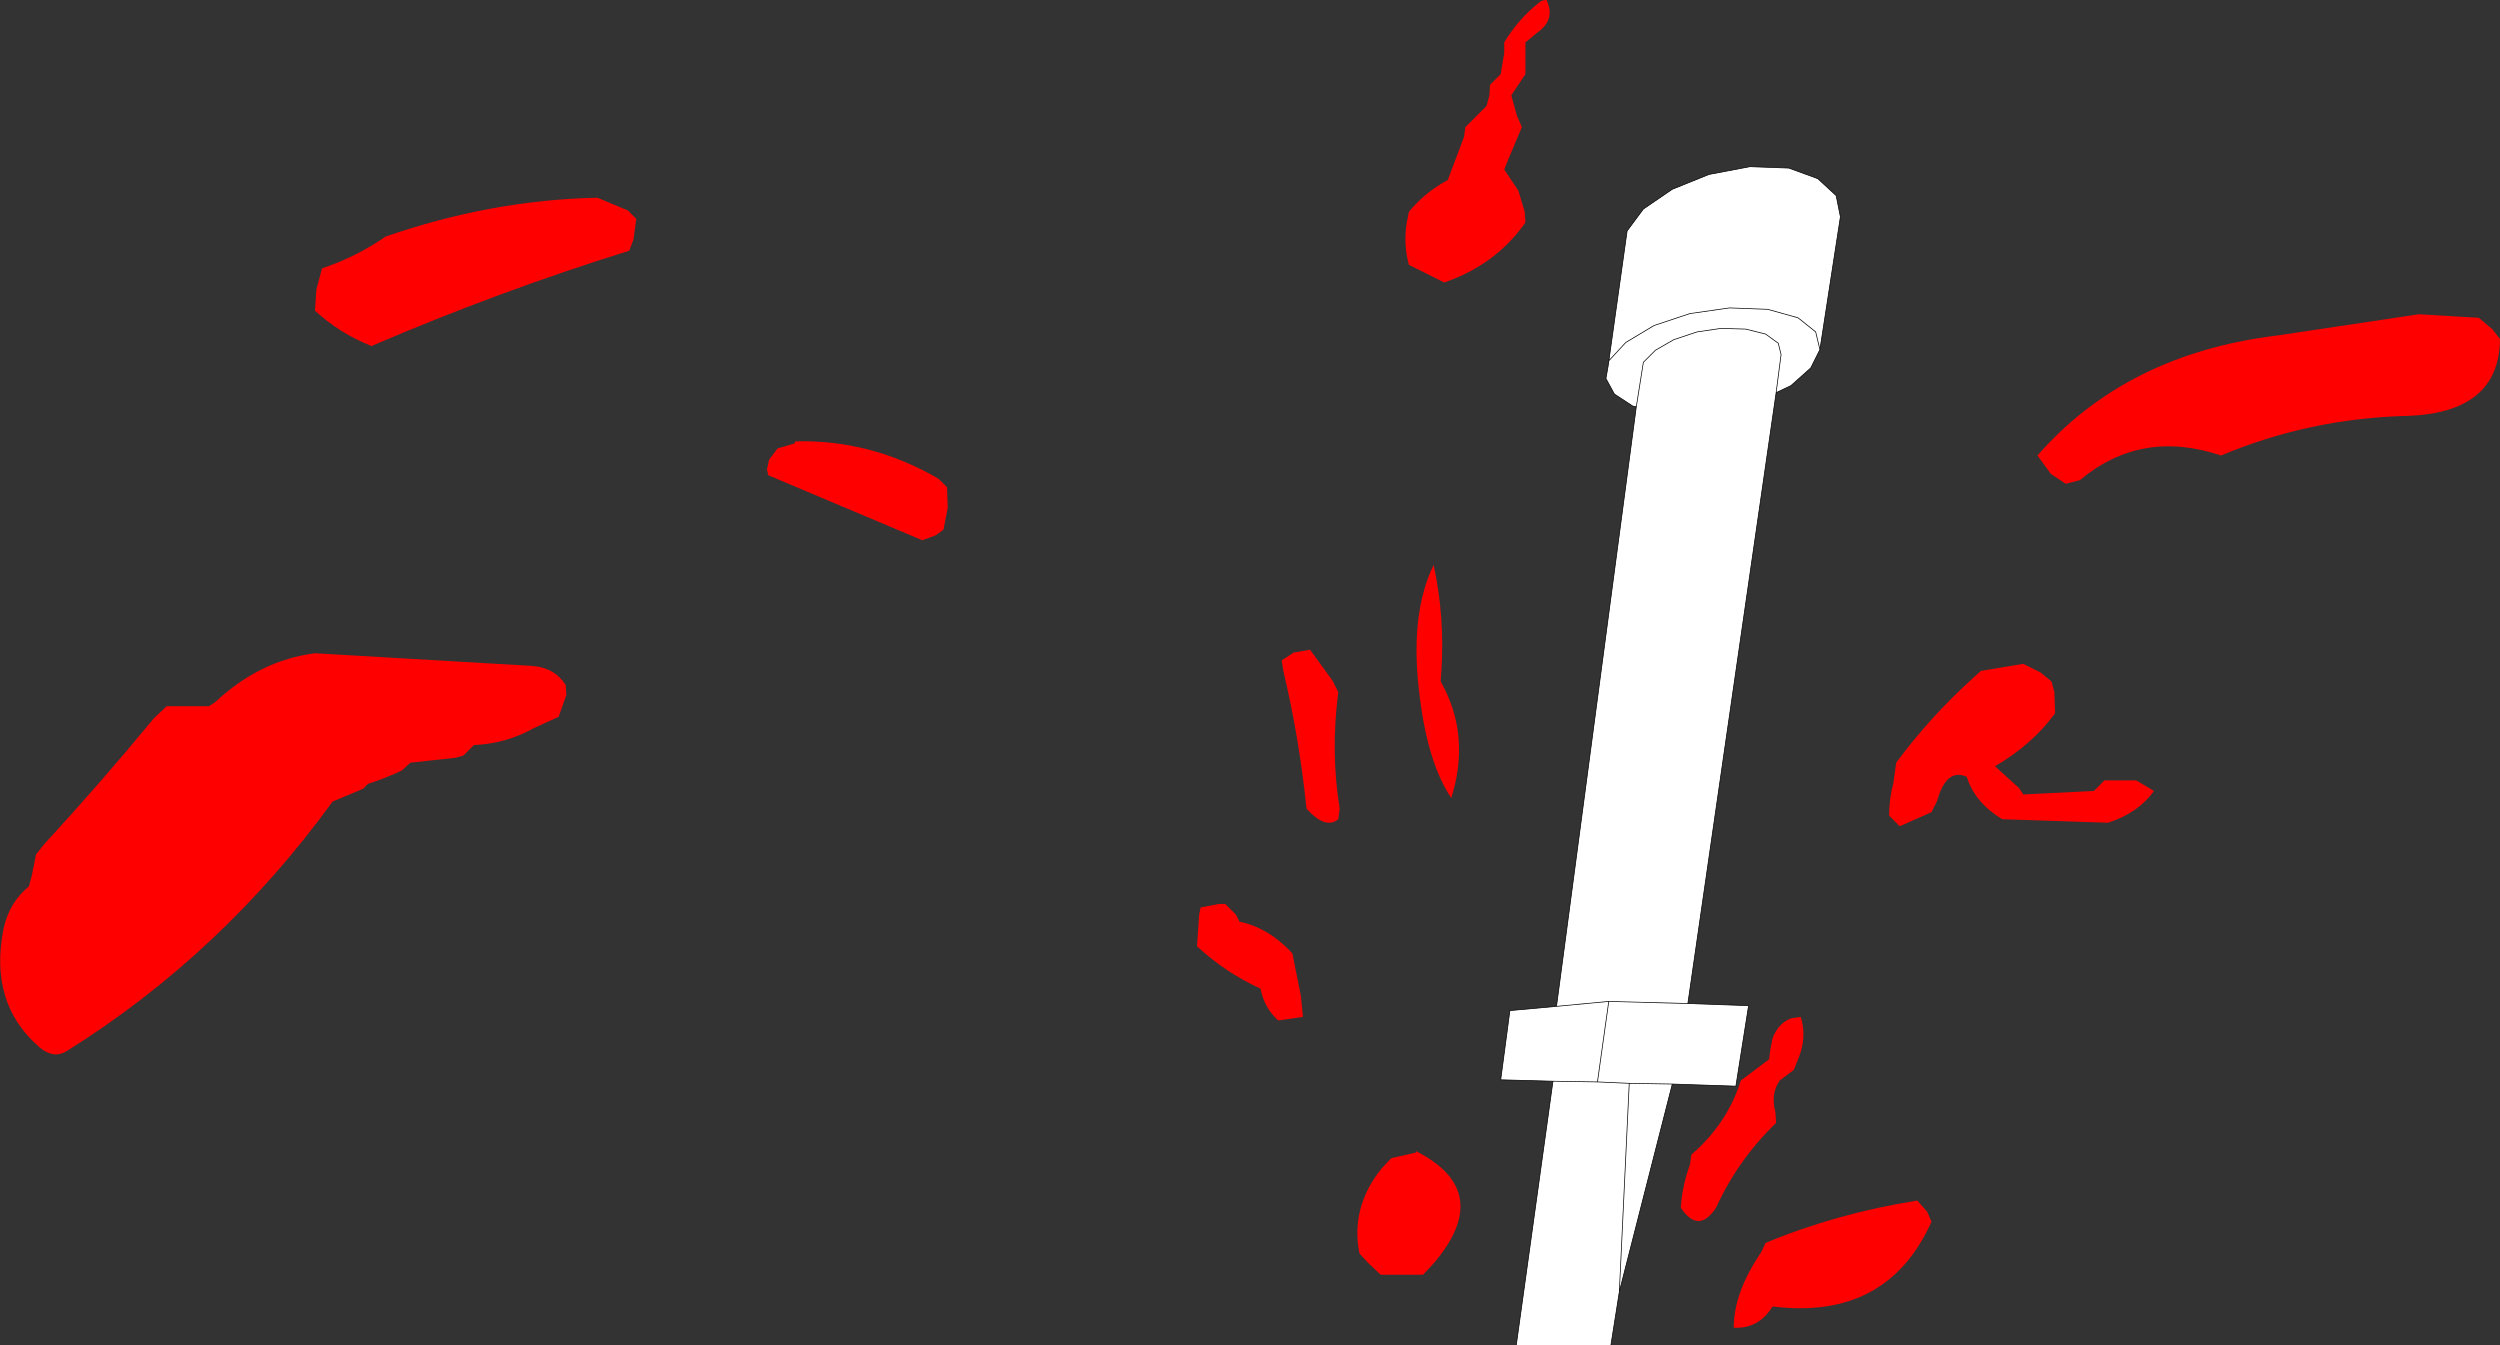<?xml version="1.0" encoding="UTF-8" standalone="no"?>
<svg xmlns:xlink="http://www.w3.org/1999/xlink" height="95.25px" width="177.0px" xmlns="http://www.w3.org/2000/svg">
  <rect width="100%" height="100%" fill="#333333" stroke="none"/>
  <g transform="matrix(1.0, 0.0, 0.0, 1.0, 66.3, 93.25)">
    <path d="M41.05 2.0 L43.65 -16.7 39.95 -16.8 40.6 -21.7 43.9 -22.0 49.55 -64.45 49.3 -64.5 48.0 -65.35 47.4 -66.45 47.55 -67.3 48.9 -76.9 50.05 -78.45 52.1 -79.85 54.7 -80.9 57.6 -81.45 60.35 -81.35 62.4 -80.6 63.7 -79.4 64.0 -77.9 62.55 -68.5 61.9 -67.2 60.5 -65.95 59.45 -65.45 53.2 -22.2 57.5 -22.05 56.6 -16.35 52.1 -16.5 48.35 -1.8 47.75 2.0 41.05 2.0 M49.05 -16.55 L48.35 -1.8 49.05 -16.55 46.8 -16.65 47.6 -22.35 53.2 -22.2 47.6 -22.35 46.8 -16.65 49.05 -16.55 52.1 -16.5 49.05 -16.55 M47.6 -22.35 L43.9 -22.0 47.6 -22.35 M43.65 -16.7 L46.8 -16.65 43.65 -16.7 M49.55 -64.45 L50.05 -67.6 50.9 -68.45 52.2 -69.2 53.85 -69.75 55.55 -70.0 57.3 -69.95 58.7 -69.6 59.6 -68.95 59.8 -68.15 59.45 -65.45 59.8 -68.15 59.6 -68.95 58.7 -69.6 57.3 -69.95 55.55 -70.0 53.85 -69.75 52.2 -69.2 50.9 -68.45 50.05 -67.6 49.55 -64.45 M47.55 -67.3 L47.6 -67.7 48.8 -69.0 50.8 -70.2 53.35 -71.05 56.15 -71.45 58.85 -71.35 61.0 -70.75 62.25 -69.75 62.55 -68.5 62.25 -69.75 61.0 -70.75 58.85 -71.35 56.15 -71.45 53.35 -71.05 50.8 -70.2 48.8 -69.0 47.6 -67.7 47.55 -67.3" fill="#ffffff" fill-rule="evenodd" stroke="none"/>
    <path d="M41.05 2.0 L43.65 -16.7 39.95 -16.8 40.6 -21.7 43.9 -22.0 49.55 -64.45 49.3 -64.5 48.0 -65.35 47.4 -66.45 47.55 -67.3 48.9 -76.9 50.05 -78.45 52.1 -79.85 54.7 -80.9 57.6 -81.45 60.35 -81.35 62.4 -80.6 63.7 -79.4 64.0 -77.9 62.55 -68.5 61.9 -67.2 60.5 -65.95 59.45 -65.45 53.2 -22.2 57.5 -22.05 56.6 -16.35 52.1 -16.5 48.35 -1.8 47.75 2.0 M62.55 -68.5 L62.25 -69.75 61.0 -70.75 58.85 -71.35 56.15 -71.45 53.35 -71.05 50.8 -70.2 48.8 -69.0 47.6 -67.7 47.55 -67.3 M59.45 -65.45 L59.8 -68.15 59.6 -68.95 58.7 -69.6 57.3 -69.95 55.55 -70.0 53.85 -69.75 52.2 -69.2 50.9 -68.45 50.05 -67.6 49.55 -64.45 M53.2 -22.2 L47.6 -22.35 46.8 -16.65 49.05 -16.55 52.1 -16.5 M46.8 -16.65 L43.65 -16.7 M43.9 -22.0 L47.6 -22.35 M48.35 -1.8 L49.05 -16.55" fill="none" stroke="#000000" stroke-linecap="round" stroke-linejoin="round" stroke-width="0.05"/>
    <path d="M42.55 -90.95 L41.7 -90.25 41.7 -88.75 41.7 -88.0 40.7 -86.5 41.1 -85.05 41.45 -84.25 40.5 -82.0 40.2 -81.25 41.2 -79.75 41.65 -78.25 41.7 -77.5 Q39.6 -74.5 35.95 -73.25 L33.45 -74.5 Q33.05 -75.95 33.3 -77.5 L33.45 -78.25 Q34.6 -79.65 36.2 -80.5 L37.35 -83.55 37.45 -84.25 38.95 -85.75 39.15 -86.5 39.2 -87.25 39.95 -88.0 40.2 -89.5 40.2 -90.25 Q41.2 -91.9 42.65 -93.05 42.85 -93.25 43.2 -93.25 43.85 -91.85 42.55 -90.95 M79.95 -59.0 L78.9 -59.7 77.95 -61.0 Q84.25 -68.2 94.95 -69.5 L104.95 -71.0 109.2 -70.75 110.15 -69.95 110.7 -69.25 Q110.65 -63.95 103.95 -63.8 97.15 -63.6 90.95 -61.0 85.3 -62.9 80.95 -59.25 L79.95 -59.0 M0.5 -55.75 L-0.05 -55.35 -1.0 -55.0 -11.9 -59.6 -12.0 -60.0 -11.85 -60.7 -11.25 -61.5 -10.05 -61.85 -10.0 -62.0 Q-4.65 -62.15 0.15 -59.35 L0.75 -58.75 0.8 -57.3 0.5 -55.75 M35.7 -45.0 Q37.85 -41.2 36.45 -36.75 34.7 -39.35 34.15 -44.5 33.55 -49.85 35.2 -53.25 36.0 -49.6 35.75 -45.75 L35.7 -45.0 M26.45 -47.25 L28.05 -45.05 28.45 -44.25 Q27.9 -39.95 28.55 -36.0 L28.45 -35.25 Q27.55 -34.5 26.2 -36.0 25.7 -40.95 24.55 -45.8 L24.45 -46.5 25.3 -47.05 26.45 -47.25 M25.2 -25.75 L25.8 -22.75 25.95 -21.25 24.2 -21.0 Q23.2 -21.9 22.95 -23.25 20.45 -24.4 18.45 -26.25 L18.6 -28.5 18.7 -29.0 20.0 -29.25 20.45 -29.25 21.2 -28.5 21.45 -28.0 Q23.55 -27.55 25.2 -25.75 M35.2 -3.8 L34.45 -3.0 31.45 -3.0 30.55 -3.85 29.95 -4.5 Q29.3 -7.75 31.5 -10.5 L32.2 -11.25 33.95 -11.65 33.95 -11.75 Q39.55 -8.9 35.2 -3.8 M76.95 -46.25 L78.15 -45.65 78.95 -45.0 79.15 -44.25 79.2 -42.75 Q77.6 -40.55 74.95 -39.0 L76.65 -37.45 76.95 -37.0 81.95 -37.25 82.7 -38.0 84.95 -38.0 86.2 -37.25 Q85.1 -35.7 82.95 -35.0 L75.45 -35.25 Q73.5 -36.45 72.95 -38.25 71.5 -38.9 70.85 -36.55 L70.45 -35.75 68.2 -34.75 67.45 -35.5 Q67.45 -36.7 67.75 -37.8 L67.95 -39.25 Q70.35 -42.5 73.45 -45.3 L73.95 -45.75 76.95 -46.25 M58.95 -18.25 L59.05 -19.0 59.2 -19.75 Q59.6 -20.8 60.5 -21.15 L61.2 -21.25 Q61.65 -19.75 61.0 -18.25 L60.7 -17.5 59.7 -16.75 Q59.05 -15.8 59.4 -14.5 L59.45 -13.75 Q56.75 -11.15 55.2 -7.75 53.95 -5.85 52.7 -7.75 52.8 -9.3 53.35 -10.8 L53.45 -11.5 Q56.0 -13.7 56.95 -16.75 L58.95 -18.25 M58.7 -5.25 Q63.75 -7.35 69.45 -8.25 L70.15 -7.45 70.45 -6.75 Q67.3 0.25 59.2 -0.75 58.2 0.85 56.45 0.75 56.45 -1.75 58.4 -4.6 L58.7 -5.25 M-24.0 -79.25 L-21.85 -78.35 -21.25 -77.75 -21.45 -76.3 -21.75 -75.5 Q-31.05 -72.6 -40.0 -68.75 -42.25 -69.65 -44.0 -71.25 L-43.9 -72.75 -43.5 -74.25 Q-41.1 -75.05 -39.0 -76.5 -31.5 -79.1 -24.0 -79.25 M-44.0 -47.0 L-28.55 -46.1 Q-27.0 -45.95 -26.25 -44.75 L-26.2 -44.05 -26.75 -42.5 -28.5 -41.7 Q-30.45 -40.6 -32.75 -40.5 L-33.5 -39.75 -34.05 -39.6 -37.25 -39.25 -37.85 -38.7 Q-39.0 -38.15 -40.25 -37.75 L-40.6 -37.4 -42.75 -36.5 Q-50.6 -25.7 -61.55 -18.85 -62.5 -18.25 -63.5 -19.1 -67.1 -22.2 -66.05 -27.5 -65.65 -29.35 -64.25 -30.5 L-64.05 -31.25 -63.75 -32.75 -63.2 -33.45 Q-59.15 -37.85 -55.4 -42.4 L-54.5 -43.25 -51.5 -43.25 -51.05 -43.55 Q-47.9 -46.5 -44.0 -47.0" fill="#ff0000" fill-rule="evenodd" stroke="none"/>
  </g>
</svg>
